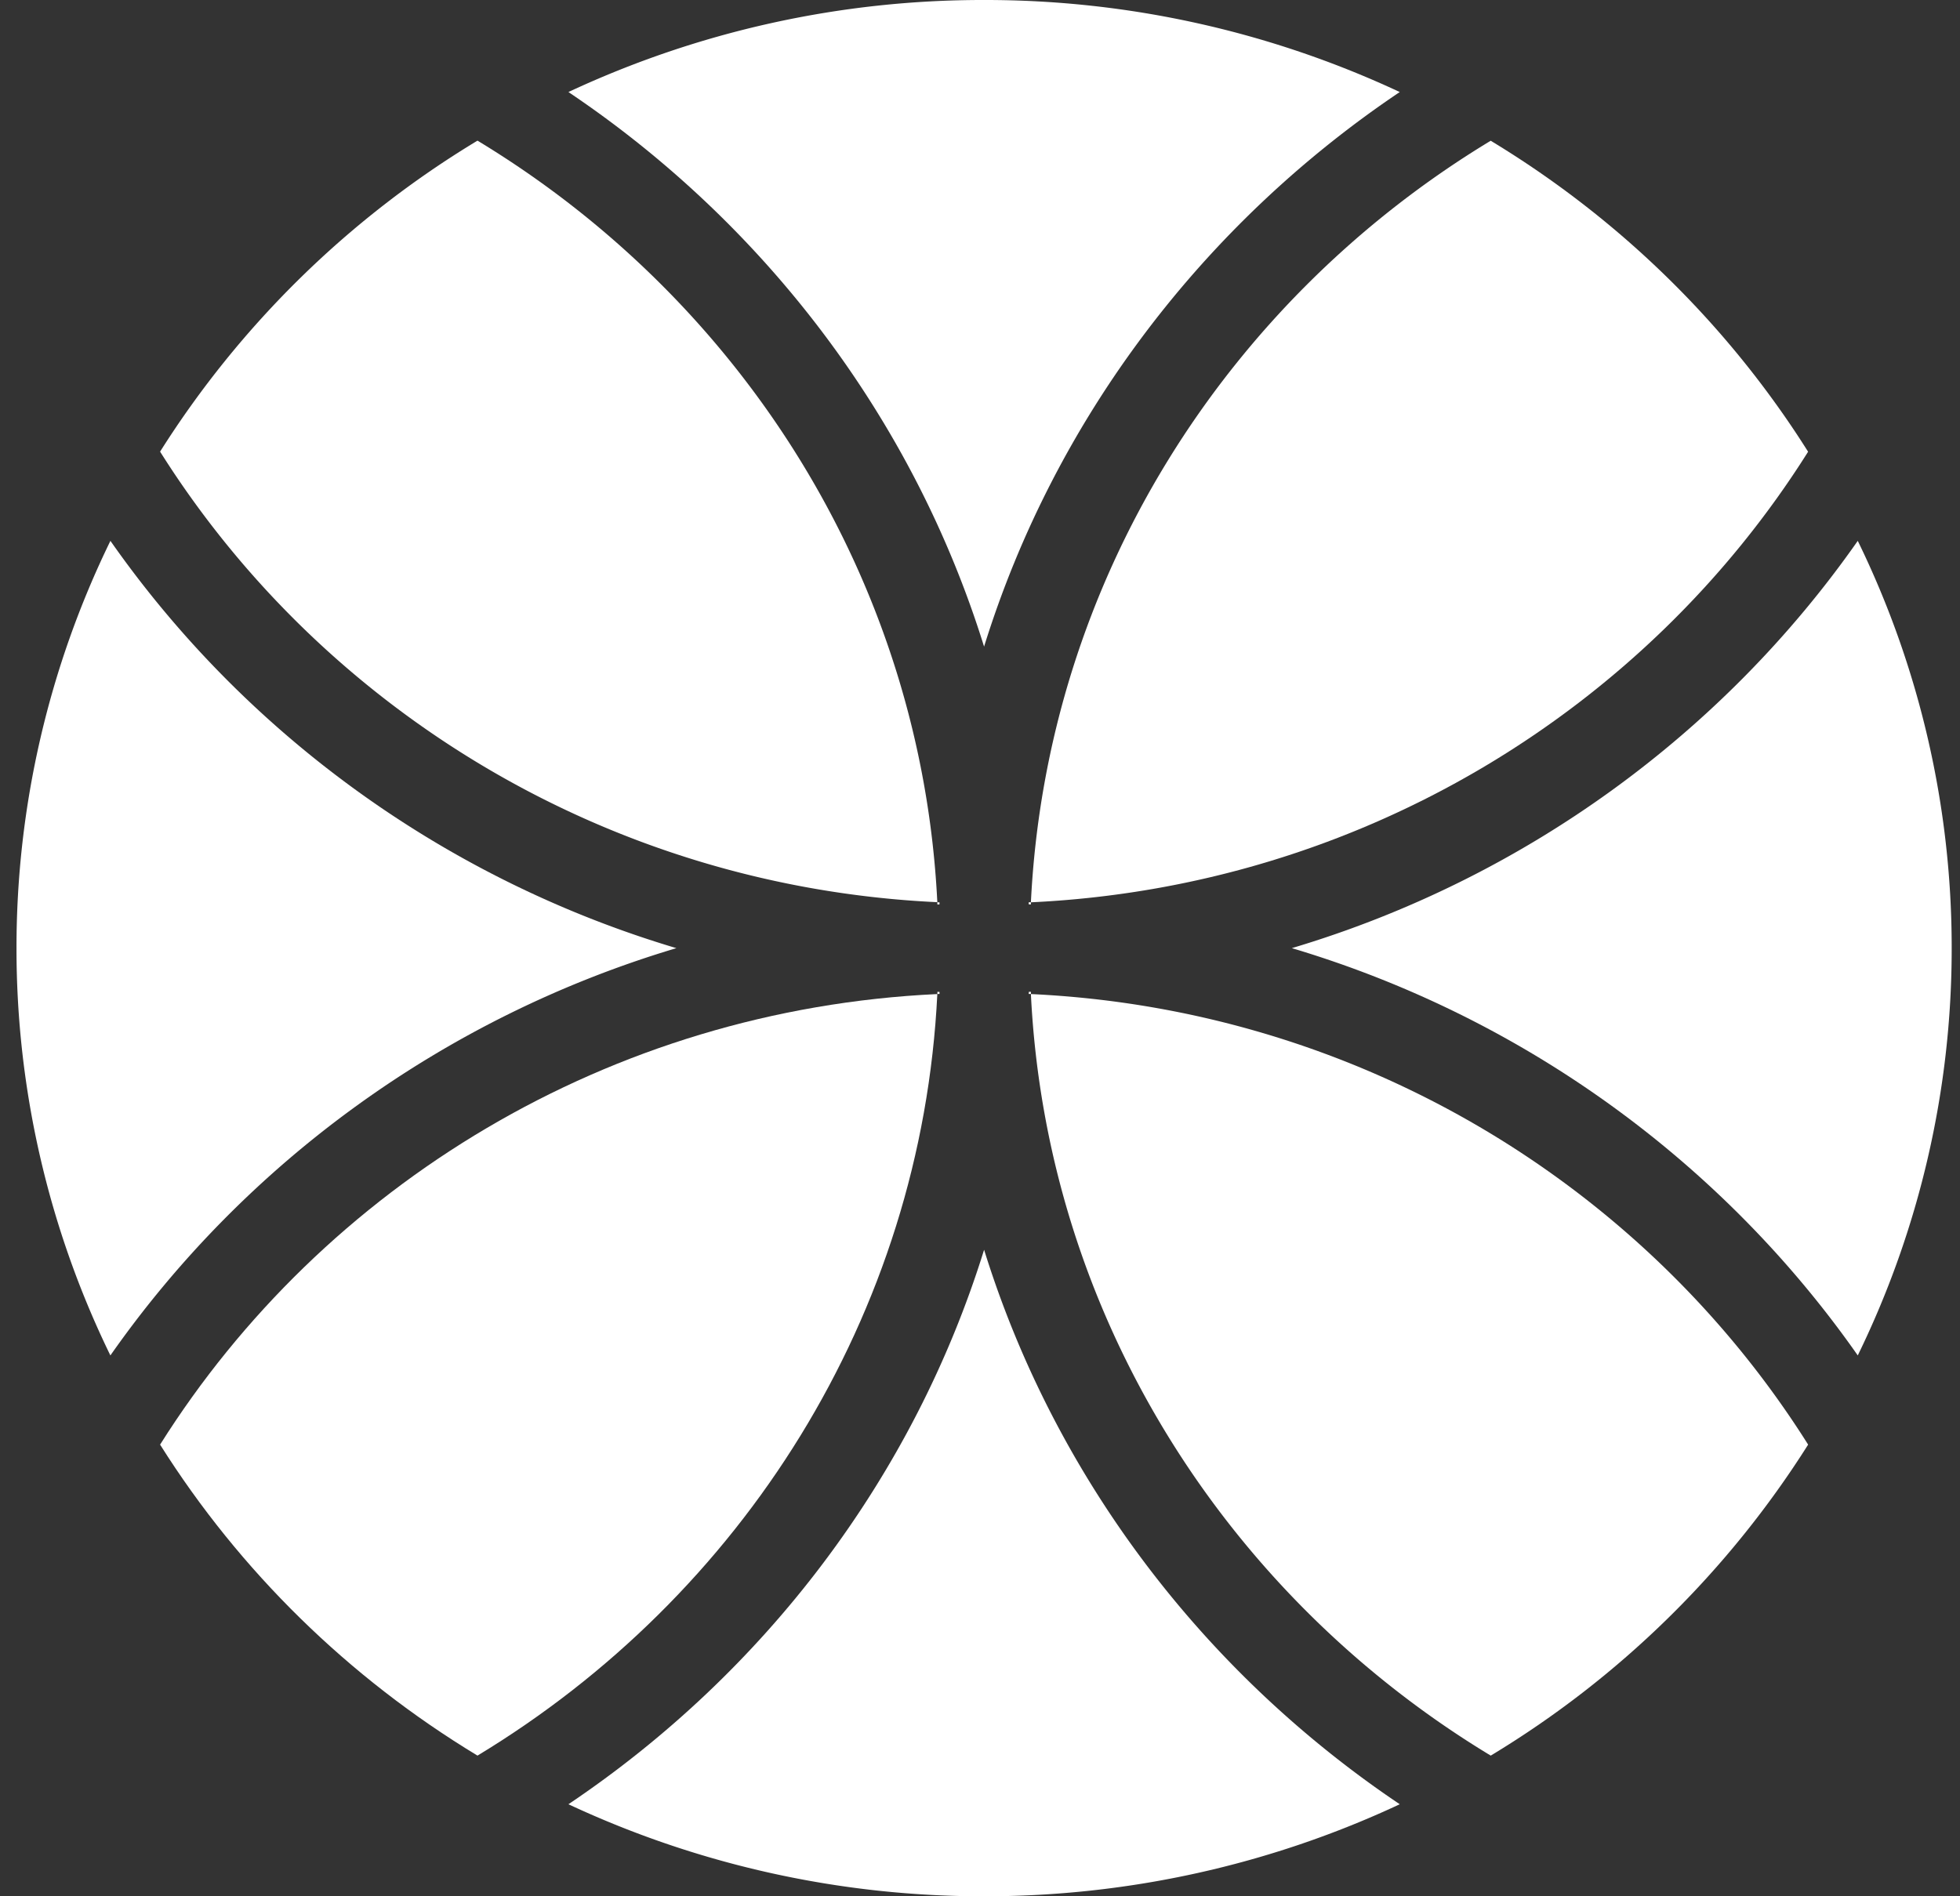 <svg xmlns="http://www.w3.org/2000/svg" width="62" height="60" fill="none"><rect width="100%" height="100%" fill="#333333" stroke="none"/><g fill="#fff" clip-path="url(#a)"><path d="M21.395 30C14.04 27.807 7.75 23.195 3.493 17.113A29.344 29.344 0 0 0 .522 30a29.35 29.35 0 0 0 2.97 12.887C7.75 36.805 14.04 32.196 21.396 30Zm9.734-9.541c2.239-7.209 6.944-13.374 13.149-17.547A30.947 30.947 0 0 0 31.129 0a30.94 30.94 0 0 0-13.148 2.912C24.187 7.085 28.89 13.25 31.129 20.46Z"/><path d="M29.65 31.453c-10.388.487-19.435 6.072-24.586 14.256 2.52 4 5.958 7.37 10.04 9.84 8.348-5.05 14.049-13.916 14.546-24.096Z"/><path d="M31.13 39.542c-2.238 7.208-6.943 13.374-13.149 17.546A30.947 30.947 0 0 0 31.129 60c4.55.005 9.043-.99 13.149-2.912-6.206-4.172-10.909-10.338-13.149-17.546Zm-1.48-10.993C29.151 18.368 23.453 9.5 15.104 4.45a30.548 30.548 0 0 0-10.04 9.84c5.153 8.182 14.198 13.768 24.585 14.256v.002ZM40.864 30c7.355 2.194 13.645 6.806 17.902 12.887A29.337 29.337 0 0 0 61.737 30a29.342 29.342 0 0 0-2.971-12.887C54.509 23.195 48.219 27.805 40.864 30Z"/><path d="M32.61 28.55c10.388-.488 19.435-6.074 24.585-14.257-2.52-4-5.958-7.37-10.04-9.84-8.348 5.05-14.047 13.915-14.545 24.099v-.003Zm0 2.903c.498 10.18 6.197 19.048 14.546 24.096a30.546 30.546 0 0 0 10.04-9.84c-5.153-8.183-14.198-13.77-24.586-14.256Zm-2.892-.069c-.022 0-.044 0-.066-.002 0 .023 0 .047-.002.068l.07-.001c0-.023 0-.044-.002-.065Zm0-2.769c0-.021 0-.042.002-.064-.024 0-.048 0-.07-.002 0 .024 0 .047.002.069.023 0 .044 0 .066-.003Zm2.825 2.77c0 .02 0 .042-.002.064l.07.001c0-.023 0-.047-.002-.068-.023 0-.045 0-.066.002Zm0-2.77c.022 0 .044 0 .066.003l.001-.07c-.023 0-.048 0-.07.003 0 .022 0 .043.003.064Z"/></g><defs><clipPath id="a"><path fill="#fff" d="M.521 0h61.216v60H.521z"/></clipPath></defs></svg>